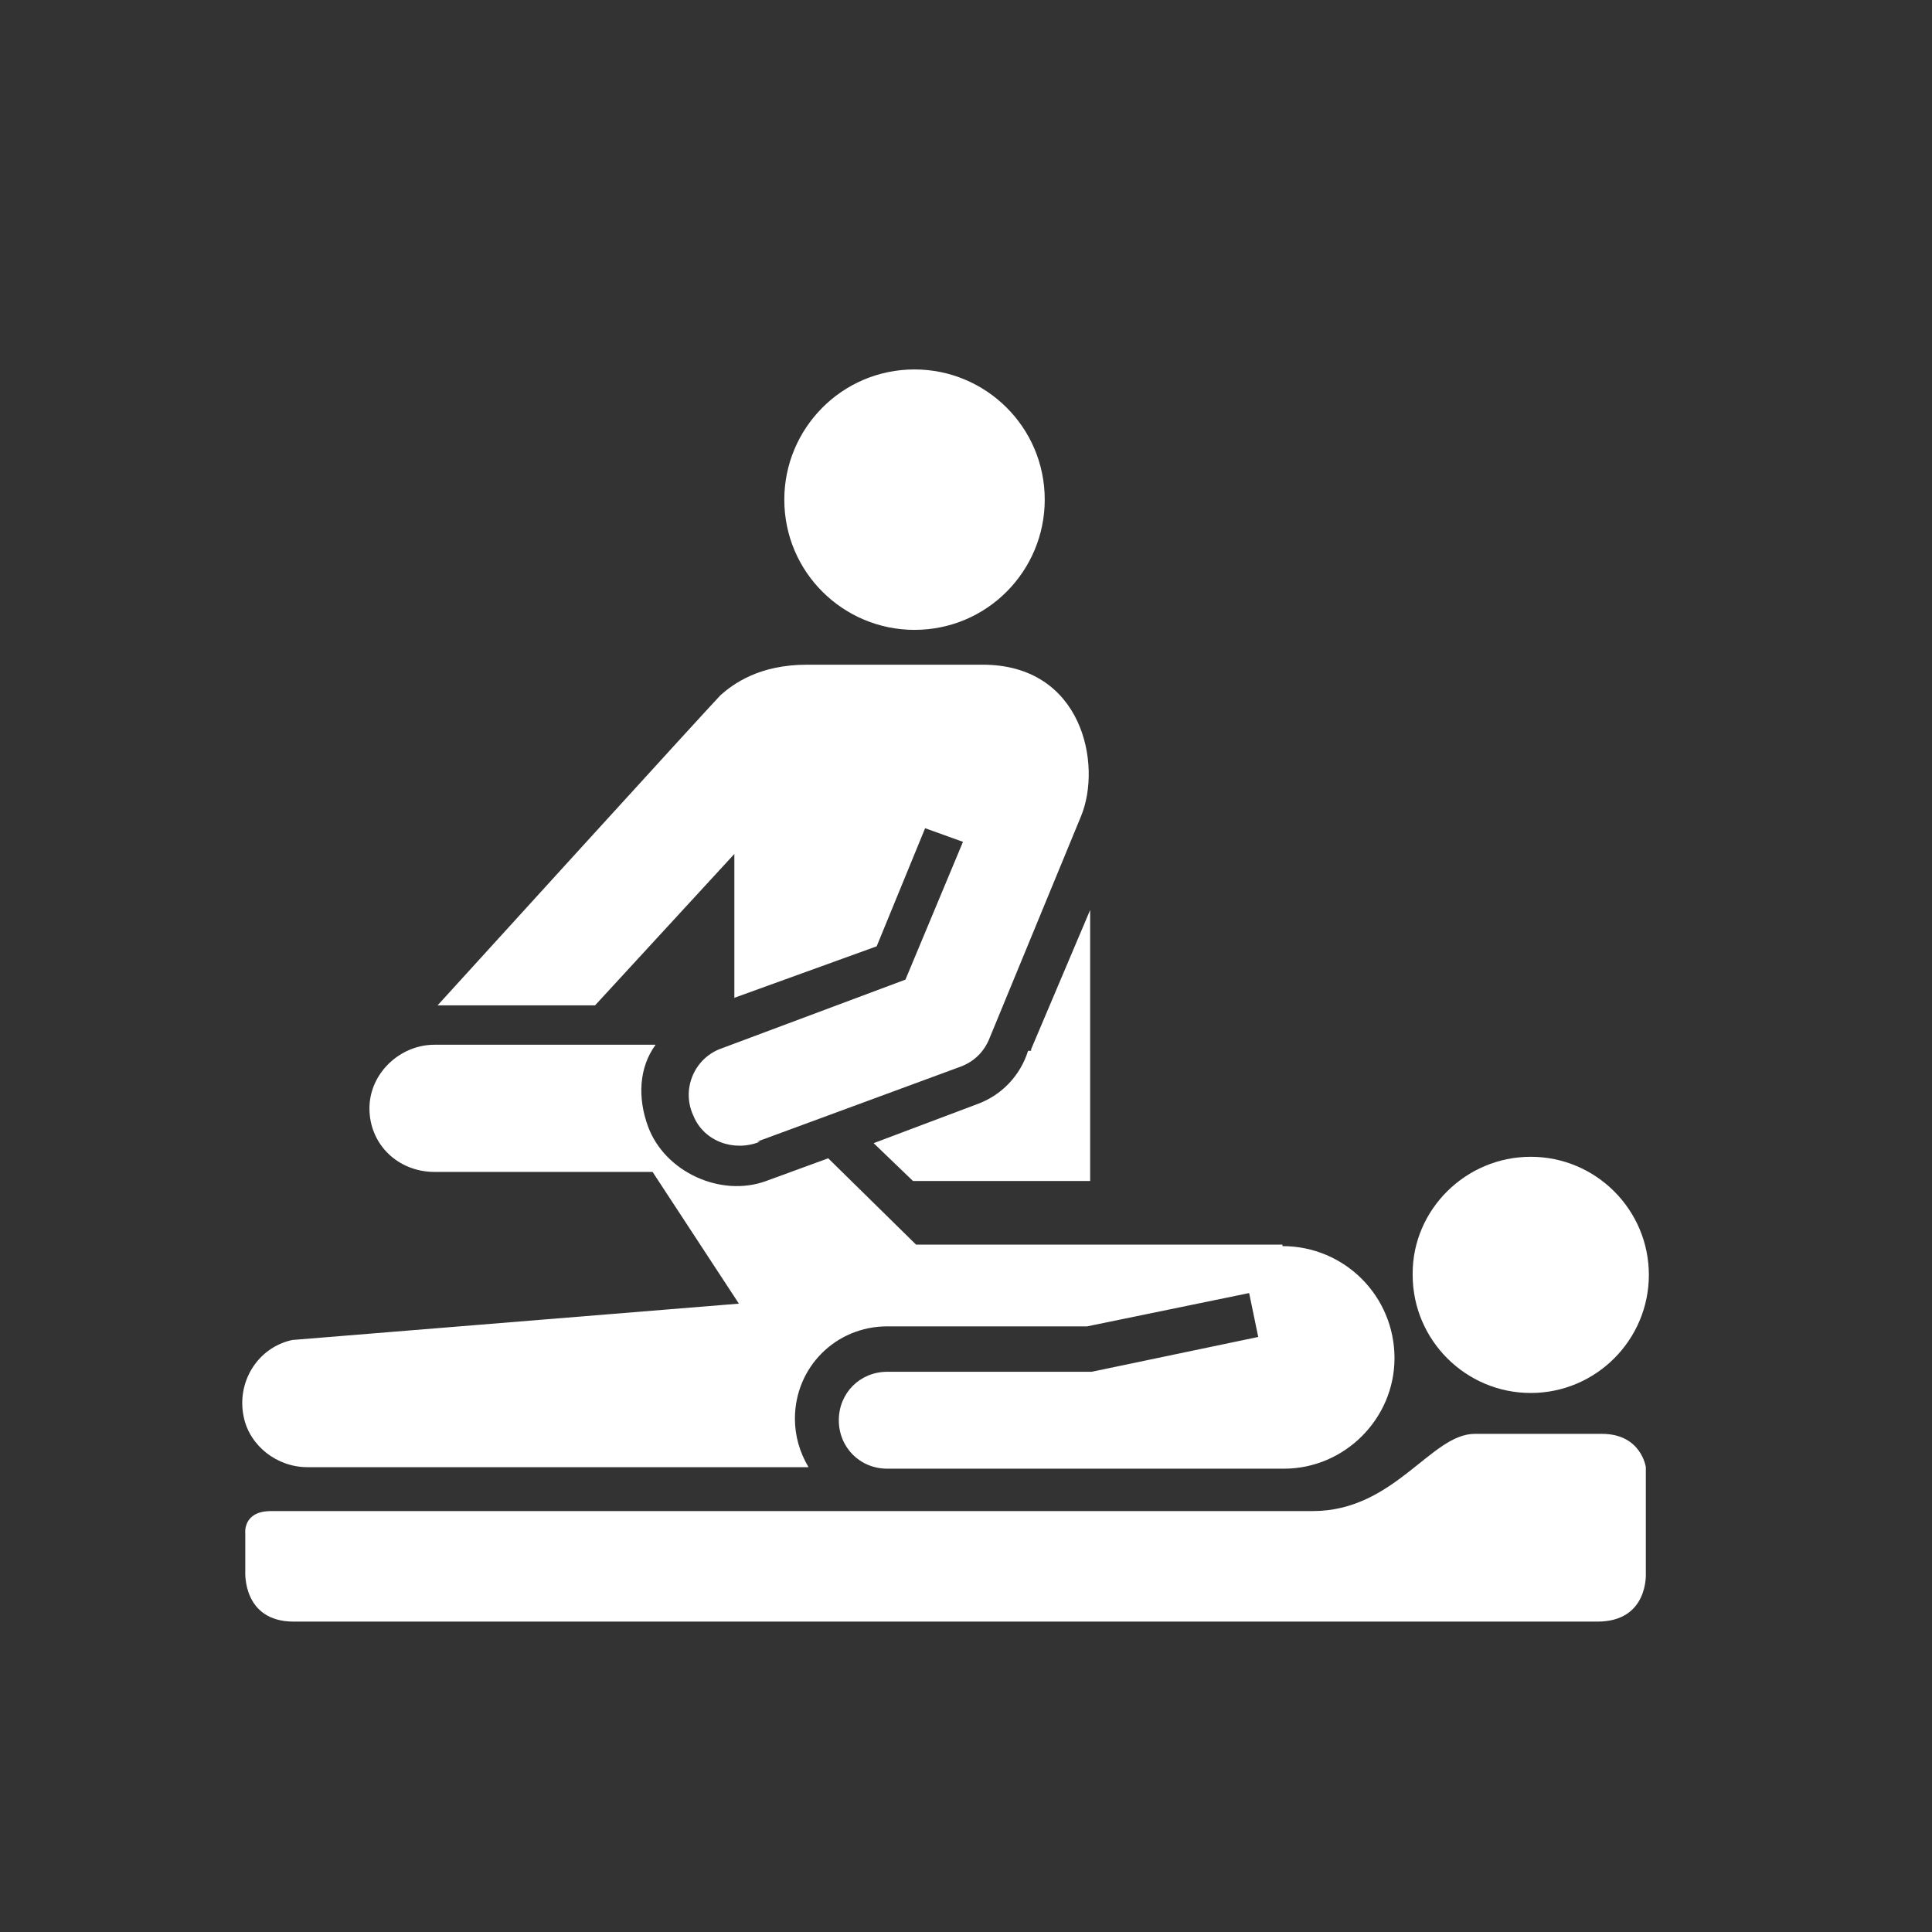 <?xml version="1.0" encoding="UTF-8"?> <svg xmlns="http://www.w3.org/2000/svg" version="1.1" viewBox="0 0 127.6 127.6"><rect x="0" y="0" width="127.6" height="127.6" fill="#333333" stroke="none"/><defs><style> .cls-1 { fill: #fff; } </style></defs><g><g id="Capa_1"><g><path class="cls-1" d="M60.4,41.6c4.8,0,8.6-3.9,8.6-8.6,0-4.8-3.9-8.6-8.6-8.6,0,0,0,0,0,0-4.8,0-8.6,3.9-8.6,8.6,0,4.8,3.9,8.6,8.6,8.6M86.6,99.8H17.9c-1.9,0-1.7,1.5-1.7,1.5v2.5s-.2,3.3,3.2,3.3h86.1c3.4,0,3.2-3.2,3.2-3.2v-7s-.3-2.2-2.9-2.2h-8.4c-2.9,0-5.3,5.1-10.7,5.1h0ZM93.3,84.2c0,4.3,3.5,7.8,7.8,7.8s7.8-3.5,7.8-7.8-3.5-7.8-7.8-7.8c-4.3,0-7.8,3.5-7.8,7.7,0,0,0,0,0,0M67.9,69.4c-.5,1.6-1.7,2.9-3.3,3.5l-6.9,2.6,2.6,2.5h11.7v-17.9s-3.9,9.2-3.9,9.2c0,0,0,0,0,.1h0Z"></path><path class="cls-1" d="M84.7,82.2h-24.2l-5.8-5.7-4.1,1.5c-3,1.1-6.7-.6-7.8-3.6-.7-1.9-.6-3.9.5-5.4-.5,0-14.6,0-14.6,0-2.3,0-4.3,1.9-4.3,4.2h0c0,2.4,1.9,4.2,4.3,4.2h14.4l5.7,8.7-29.5,2.4c-2.3.5-3.7,2.8-3.2,5.1.4,1.9,2.2,3.3,4.2,3.3h33.1c-.6-1-.9-2.1-.9-3.2,0-3.4,2.7-6.1,6.1-6.1h13.2l10.7-2.2.6,2.9-11,2.3h-13.5c-1.8,0-3.2,1.4-3.2,3.2,0,1.8,1.4,3.2,3.2,3.2h26.2c4,0,7.3-3.3,7.3-7.3,0-4.1-3.3-7.4-7.4-7.4,0,0,0,0,0,0h0Z"></path><path class="cls-1" d="M50.2,75.4c-1.7.7-3.7,0-4.4-1.7-.8-1.7,0-3.7,1.7-4.4,0,0,0,0,0,0l12.3-4.6,3.8-9.1-2.5-.9-3.2,7.8-9.4,3.4v-9.5l-9.2,10h-10.4s18.1-19.9,18.7-20.5c.8-.7,2.5-2,5.7-2h11.6c6.6,0,7.9,6.6,6.5,10l-6.1,14.8c-.4.9-1.1,1.5-2,1.8l-13.3,4.9h0Z"></path></g></g></g></svg> 
